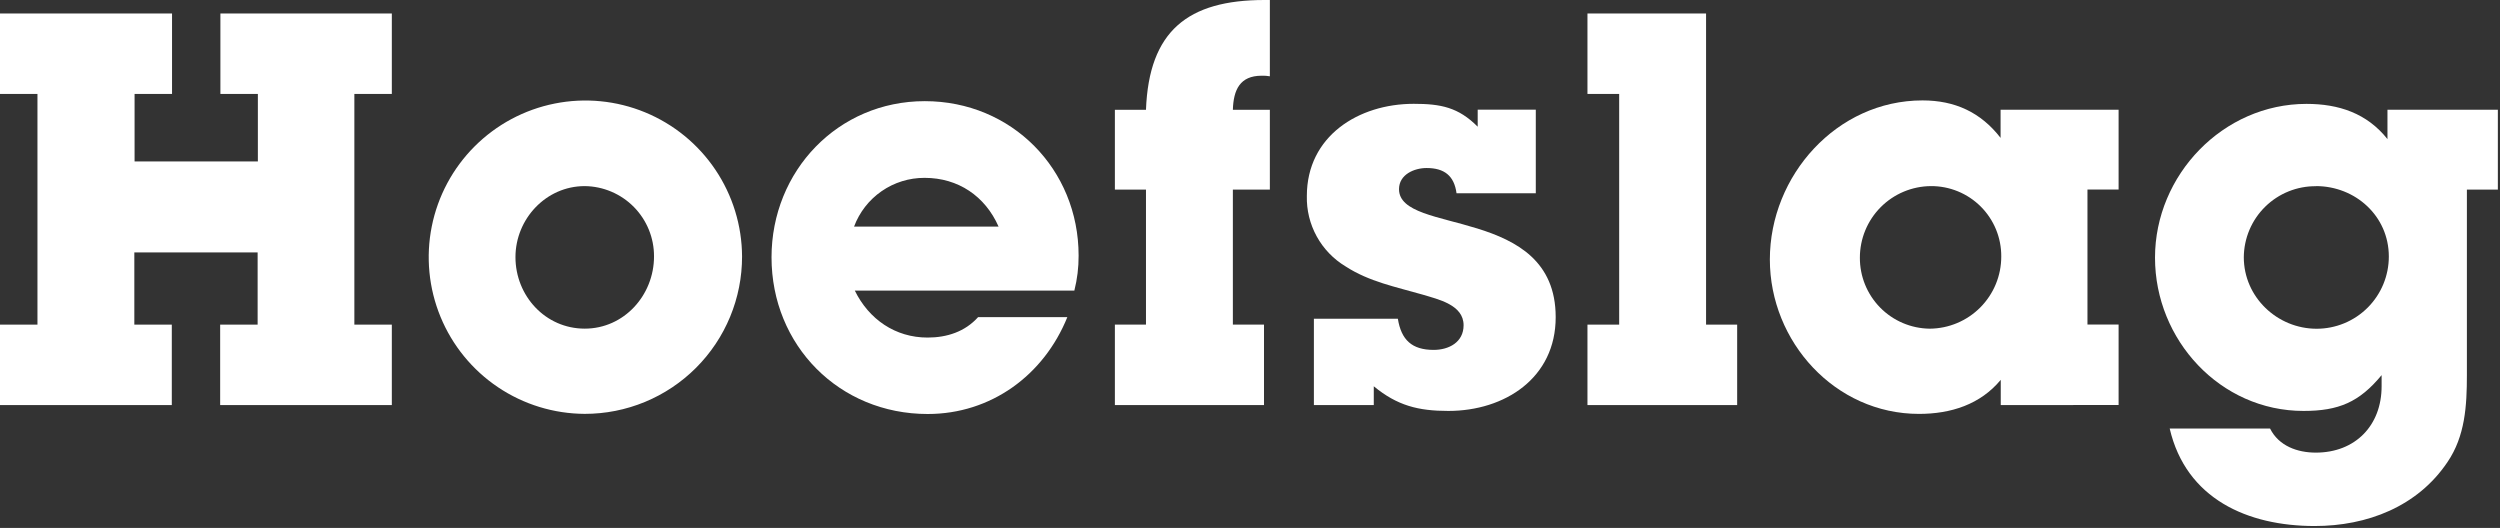 <svg width="734" height="155" viewBox="0 0 734 155" fill="none" xmlns="http://www.w3.org/2000/svg">
    <rect x="0" y="0" width="734" height="155" fill="#333333" stroke="none"/>
    <g clip-path="url(#clip0_106_175)">
        <path d="M64.64 118.93V95.31H75.64V74.11H39.44V95.31H50.44V118.93H0V95.31H11V27.58H0V3.96H50.51V27.58H39.51V47.4H75.71V27.58H64.71V3.96H115.04V27.58H104.04V95.31H115.04V118.93H64.64Z" fill="white"/>
        <path d="M171.68 121.51C162.599 121.472 153.731 118.747 146.196 113.678C138.66 108.61 132.794 101.423 129.336 93.026C125.878 84.628 124.983 75.395 126.764 66.49C128.545 57.584 132.922 49.405 139.344 42.983C145.765 36.562 153.944 32.185 162.85 30.404C171.755 28.623 180.988 29.517 189.386 32.976C197.784 36.434 204.97 42.3 210.039 49.836C215.108 57.371 217.833 66.238 217.87 75.32C217.875 81.387 216.684 87.396 214.365 93.002C212.046 98.609 208.643 103.703 204.353 107.993C200.063 112.283 194.969 115.685 189.363 118.005C183.756 120.324 177.747 121.515 171.68 121.51ZM171.68 54.64C160.3 54.64 151.34 64.29 151.34 75.49C151.34 86.87 160.13 96.49 171.68 96.49C183.23 96.49 192.02 86.67 192.02 75.29C192.044 69.859 189.919 64.64 186.108 60.771C182.297 56.902 177.11 54.698 171.68 54.64Z" fill="white"/>
        <path d="M315.43 85.32H250.97C255.11 93.76 262.86 99.11 272.34 99.11C278.03 99.11 283.34 97.38 287.17 93.11H313.37C306.47 110.18 290.96 121.55 272.37 121.55C246.37 121.55 226.52 101.39 226.52 75.55C226.52 50.21 246 29.7 271.52 29.7C297.04 29.7 316.68 49.7 316.68 75.04C316.699 78.506 316.279 81.96 315.43 85.32ZM271.43 52.22C266.934 52.206 262.541 53.57 258.844 56.129C255.146 58.687 252.322 62.317 250.75 66.53H293.18C289.23 57.57 281.31 52.22 271.48 52.22H271.43Z" fill="white"/>
        <path d="M361.97 55.67V95.31H371.11V118.93H327.33V95.31H336.46V55.67H327.33V32.23H336.46C337.33 9.13 348.7 0 371.28 0H372.83V22.4C372.035 22.259 371.227 22.202 370.42 22.23C364.04 22.23 362.15 26.37 361.97 32.23H372.83V55.67H361.97Z" fill="white"/>
        <path d="M425.23 120.65C416.44 120.65 410.23 119.1 403.34 113.41V118.93H385.76V93.59H410.41C411.41 99.8 414.54 102.73 420.92 102.73C425.4 102.73 429.71 100.48 429.71 95.49C429.71 89.49 422.3 87.9 417.65 86.49C409.89 84.25 401.96 82.7 395.07 78.22C391.516 76.085 388.59 73.047 386.591 69.415C384.592 65.782 383.591 61.685 383.69 57.54C383.69 39.96 398.86 30.48 415.06 30.48C422.99 30.48 428.16 31.48 433.85 37.2V32.2H450.91V56.75H427.64C426.95 51.57 424.02 49.33 418.85 49.33C415.23 49.33 410.75 51.23 410.75 55.54C410.75 69.16 456.75 60.19 456.75 93.11C456.77 111 441.78 120.65 425.23 120.65Z" fill="white"/>
        <path d="M466.08 118.93V95.31H475.39V27.58H466.08V3.96H500.9V95.31H510.03V118.93H466.08Z" fill="white"/>
        <path d="M587.42 118.93V111.52C581.42 118.76 572.77 121.52 563.42 121.52C538.77 121.52 519.63 100.32 519.63 76.19C519.63 51.54 539.28 29.48 564.45 29.48C573.93 29.48 581.51 32.93 587.37 40.48V32.21H622.02V55.65H612.88V95.29H622.02V118.91L587.42 118.93ZM566.91 54.64C561.366 54.68 556.063 56.91 552.157 60.843C548.252 64.778 546.06 70.096 546.06 75.64C546.028 81.122 548.167 86.393 552.011 90.302C555.854 94.211 561.088 96.439 566.57 96.5C572.162 96.46 577.51 94.208 581.446 90.235C585.381 86.262 587.583 80.892 587.57 75.3C587.587 72.582 587.065 69.888 586.032 67.373C585 64.859 583.479 62.575 581.557 60.653C579.635 58.731 577.351 57.21 574.836 56.178C572.322 55.145 569.628 54.623 566.91 54.64Z" fill="white"/>
        <path d="M724.28 55.67V110.14C724.28 119.14 723.76 128.06 718.59 135.65C709.8 148.75 694.98 154.44 679.59 154.44C659.94 154.44 641.84 146.51 637.02 125.82H666.49C669.08 130.99 674.59 132.89 679.93 132.89C691.48 132.89 699.24 124.96 699.24 113.41V110.14C692.69 118.07 686.66 120.65 676.31 120.65C651.84 120.65 632.71 99.8 632.71 75.65C632.71 51.35 652.71 30.5 677.18 30.5C686.66 30.5 694.93 33.25 700.96 40.84V32.22H733.37V55.66L724.28 55.67ZM679.98 54.67C677.218 54.644 674.478 55.162 671.917 56.197C669.356 57.231 667.024 58.76 665.054 60.697C663.085 62.633 661.517 64.94 660.44 67.483C659.364 70.027 658.8 72.758 658.78 75.52C658.78 87.24 668.61 96.52 680.16 96.52C682.944 96.521 685.702 95.974 688.274 94.909C690.847 93.844 693.185 92.282 695.154 90.314C697.122 88.345 698.684 86.007 699.749 83.434C700.814 80.862 701.361 78.104 701.36 75.32C701.36 63.43 691.53 54.64 679.98 54.64V54.67Z" fill="white"/>
    </g>
    <defs>
        <clipPath id="clip0_106_175">
            <rect width="733.41" height="154.44" fill="white"/>
        </clipPath>
    </defs>
</svg>
